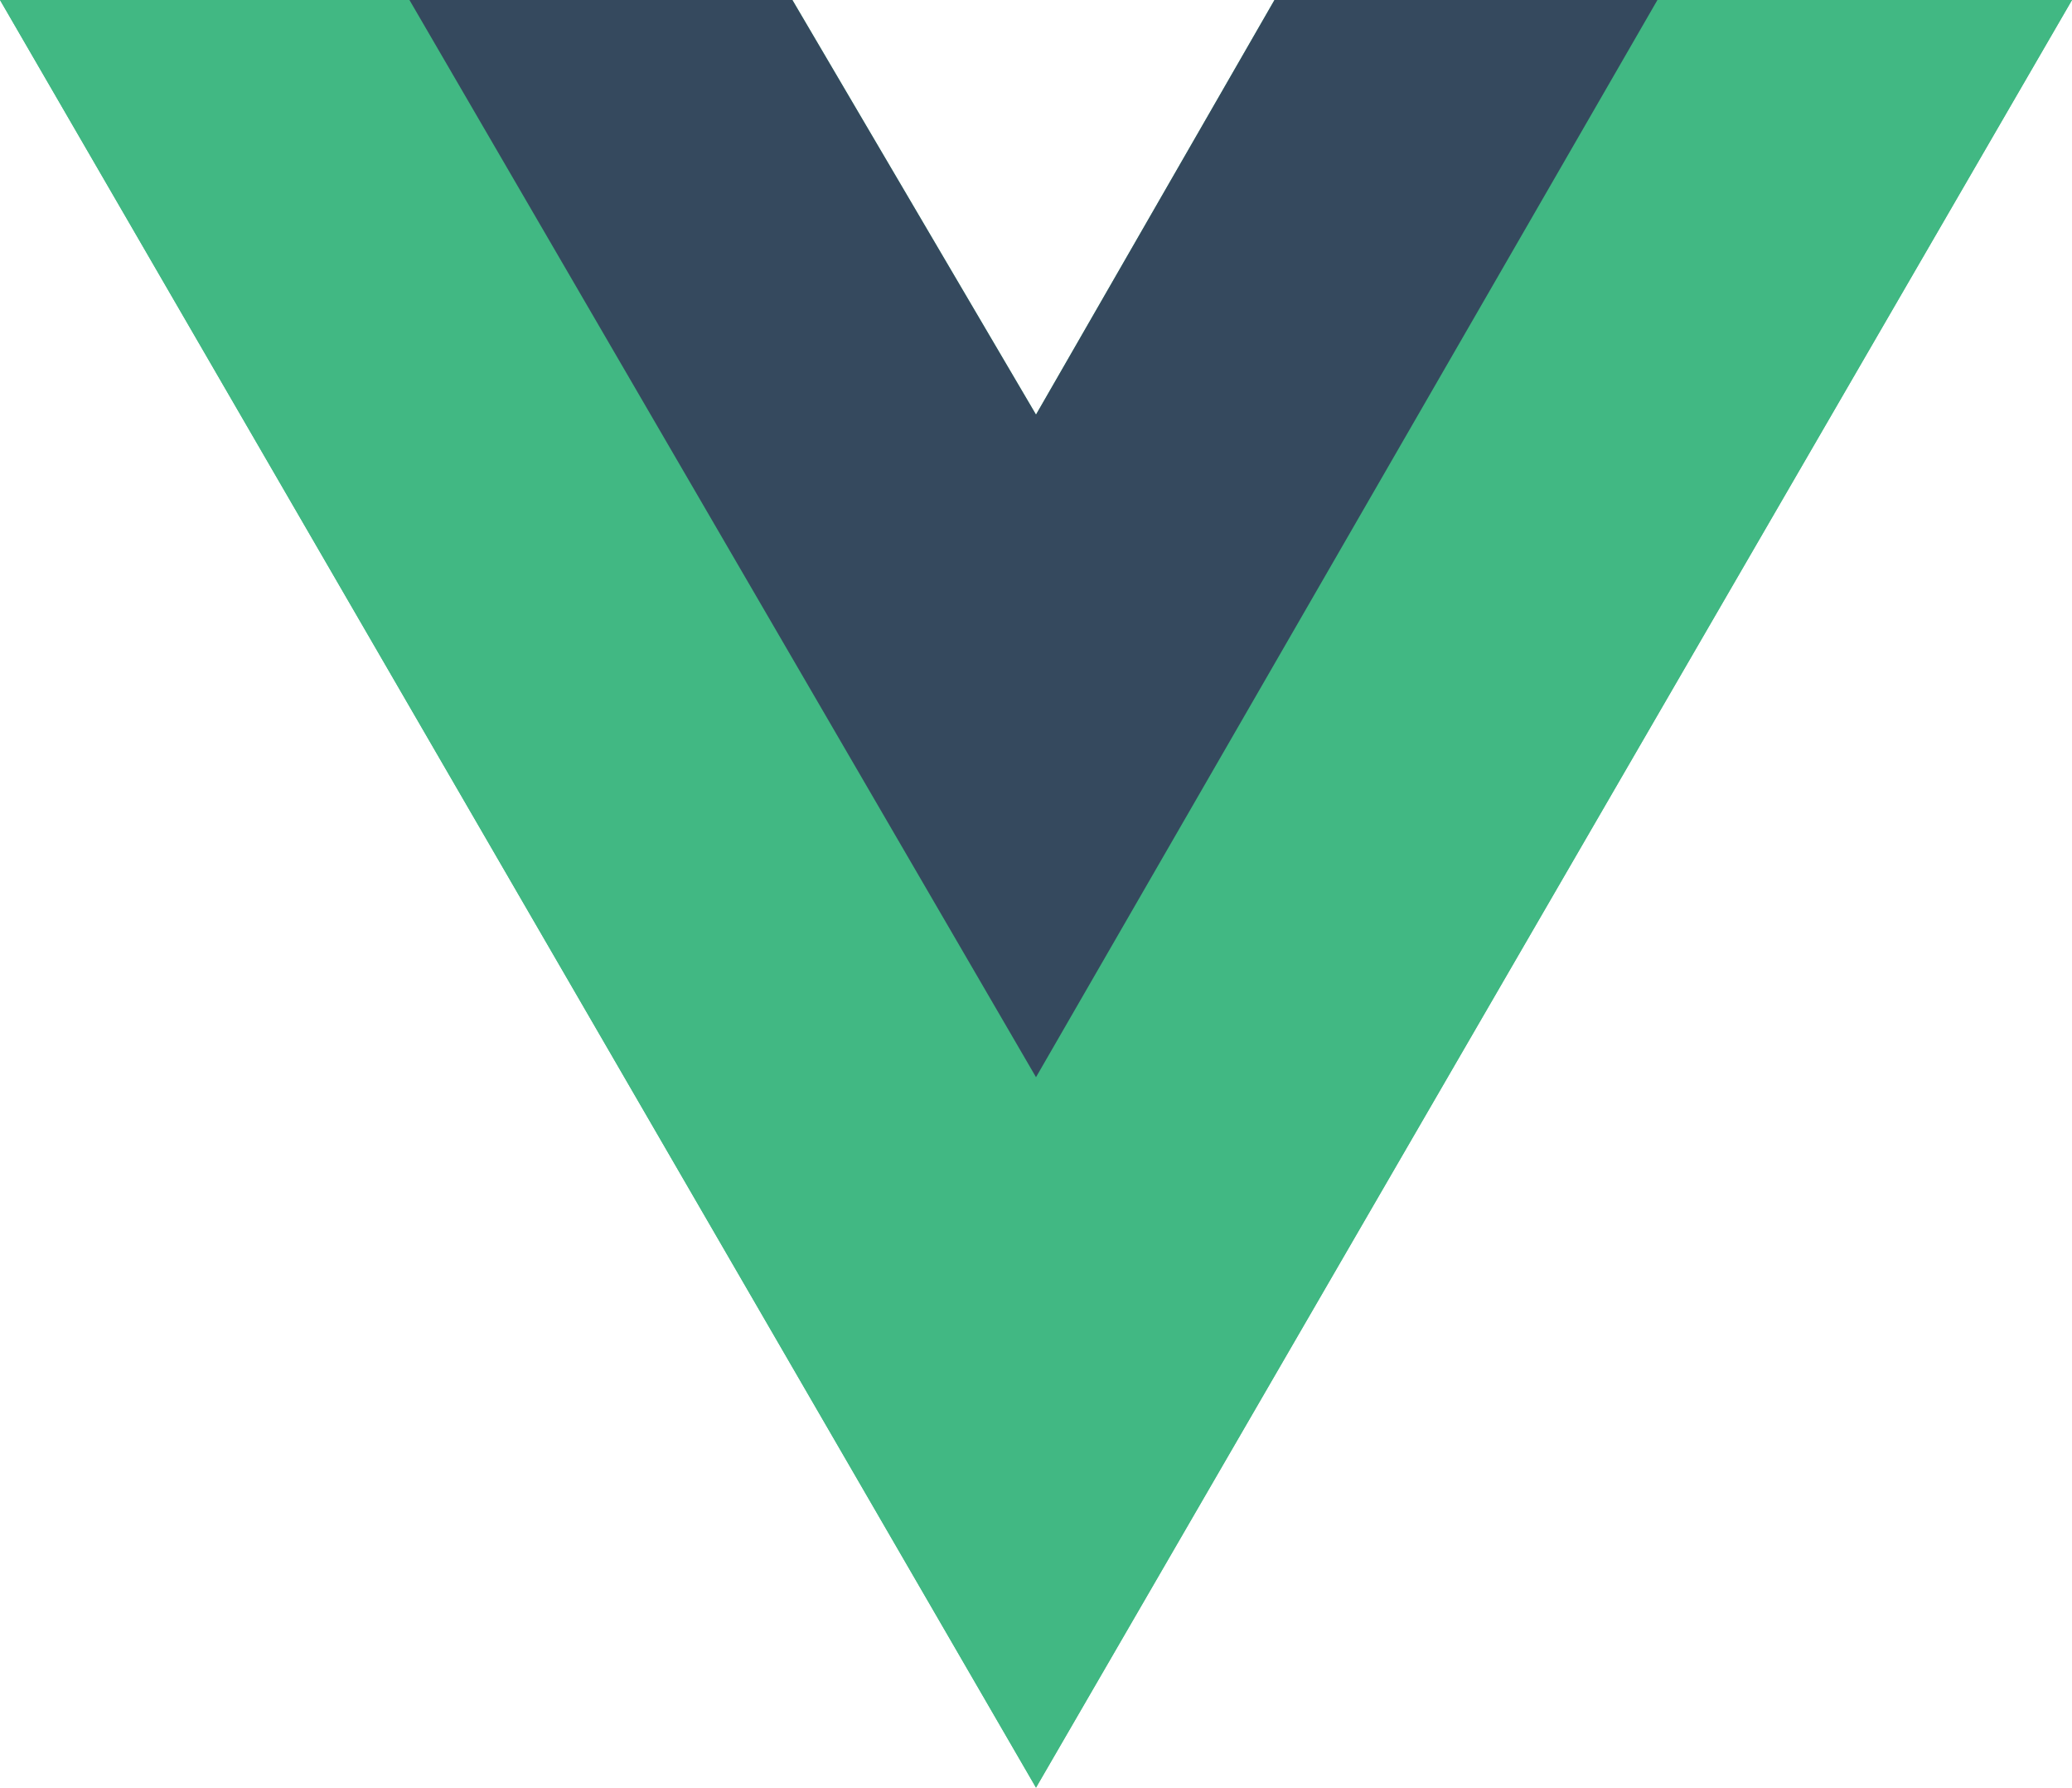 <svg xmlns="http://www.w3.org/2000/svg" viewBox="0 0 24.24 20.91">
  <title>vue</title>
  <g id="Layer_2" data-name="Layer 2">
    <g id="Layer_1-2" data-name="Layer 1">
      <g>
        <path d="M19.39,0h4.85L12.12,20.91,0,0H9.27l2.85,4.85L14.91,0Z" style="fill: #41b883"/>
        <path d="M0,0,12.12,20.91,24.24,0H19.39L12.12,12.54,4.79,0Z" style="fill: #41b883"/>
        <path d="M4.79,0l7.33,12.6L19.39,0H14.91L12.12,4.85,9.27,0Z" style="fill: #35495e"/>
      </g>
    </g>
  </g>
</svg>
